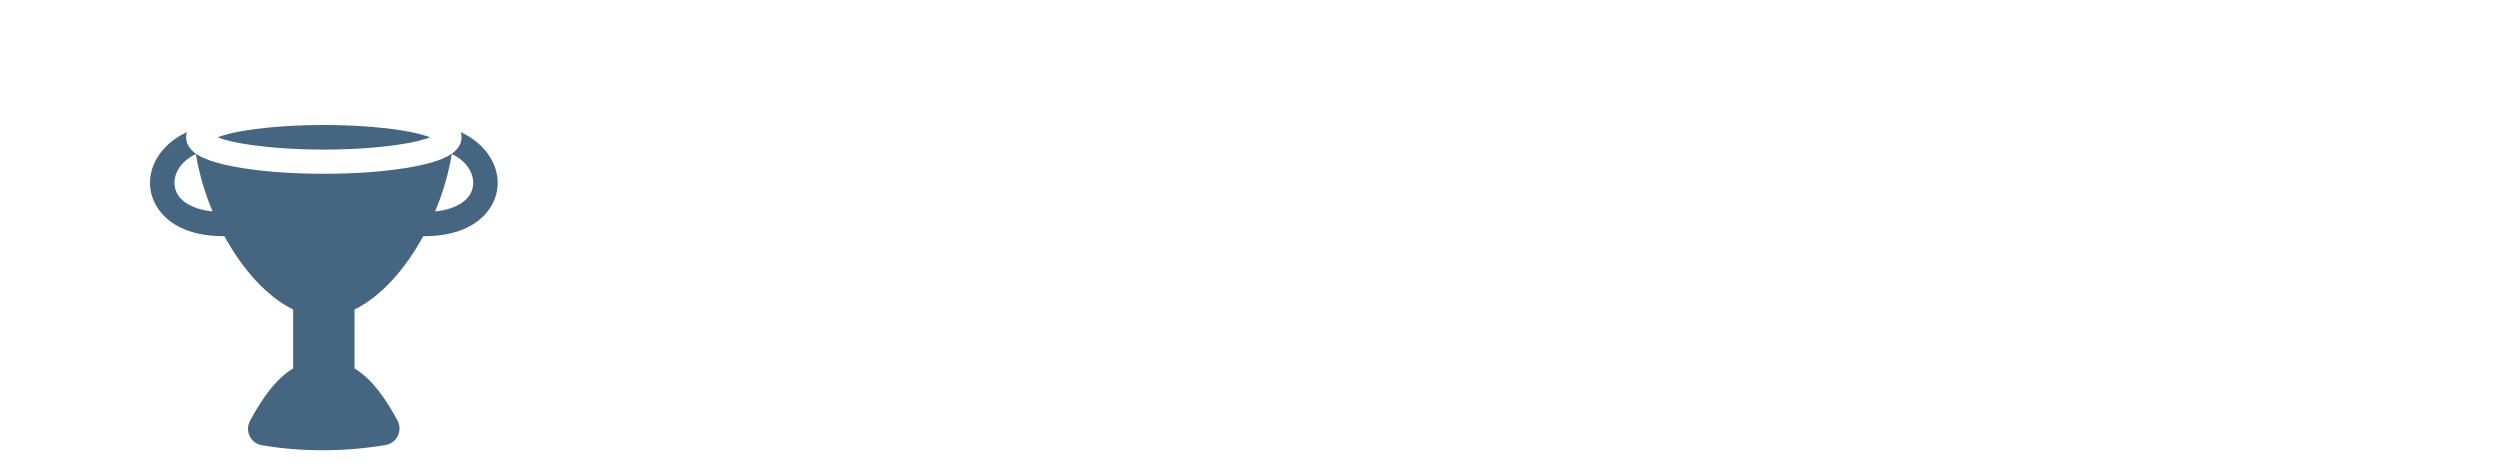 <svg width="100" height="19" viewBox="0 0 100 19" fill="none" xmlns="http://www.w3.org/2000/svg">
<path d="M12.954 5C11.595 5 10.362 5.109 9.498 5.277C9.162 5.343 8.901 5.419 8.7 5.492C8.901 5.565 9.162 5.641 9.498 5.707C10.362 5.875 11.595 5.984 12.954 5.984C14.312 5.984 15.545 5.875 16.409 5.707C16.746 5.641 17.006 5.565 17.207 5.492C17.006 5.419 16.746 5.343 16.409 5.277C15.545 5.109 14.312 5 12.954 5ZM7.478 5.285C6.44 5.763 5.88 6.683 6.022 7.599C6.13 8.261 6.614 8.862 7.38 9.173C7.82 9.356 8.352 9.453 8.977 9.447C9.699 10.774 10.677 11.87 11.726 12.38V14.738C11.015 15.164 10.487 15.943 10.007 16.819C9.783 17.226 10.015 17.73 10.472 17.809C12.072 18.085 13.83 18.072 15.424 17.8C15.883 17.722 16.119 17.217 15.895 16.809C15.416 15.937 14.887 15.163 14.181 14.738V12.38C15.23 11.87 16.208 10.774 16.93 9.447C17.555 9.453 18.087 9.356 18.527 9.173C19.294 8.862 19.777 8.261 19.886 7.599C20.027 6.683 19.467 5.763 18.43 5.285C18.451 5.35 18.462 5.418 18.462 5.492C18.462 5.726 18.337 5.917 18.207 6.037C18.082 6.157 17.941 6.237 17.783 6.31C17.468 6.455 17.072 6.564 16.593 6.656C15.643 6.842 14.366 6.951 12.954 6.951C11.541 6.951 10.264 6.842 9.314 6.656C8.836 6.564 8.439 6.455 8.124 6.31C7.966 6.237 7.825 6.157 7.7 6.037C7.57 5.917 7.445 5.726 7.445 5.492C7.445 5.418 7.456 5.35 7.478 5.285ZM7.836 6.161C7.961 6.931 8.189 7.714 8.504 8.457C8.2 8.427 7.956 8.365 7.755 8.283C7.244 8.073 7.037 7.766 6.989 7.45C6.923 7.024 7.168 6.475 7.836 6.161ZM18.071 6.161C18.739 6.475 18.984 7.024 18.919 7.45C18.87 7.766 18.663 8.073 18.153 8.283C17.952 8.365 17.707 8.427 17.403 8.457C17.718 7.714 17.946 6.931 18.071 6.161Z" fill="#456580"/>
</svg>
